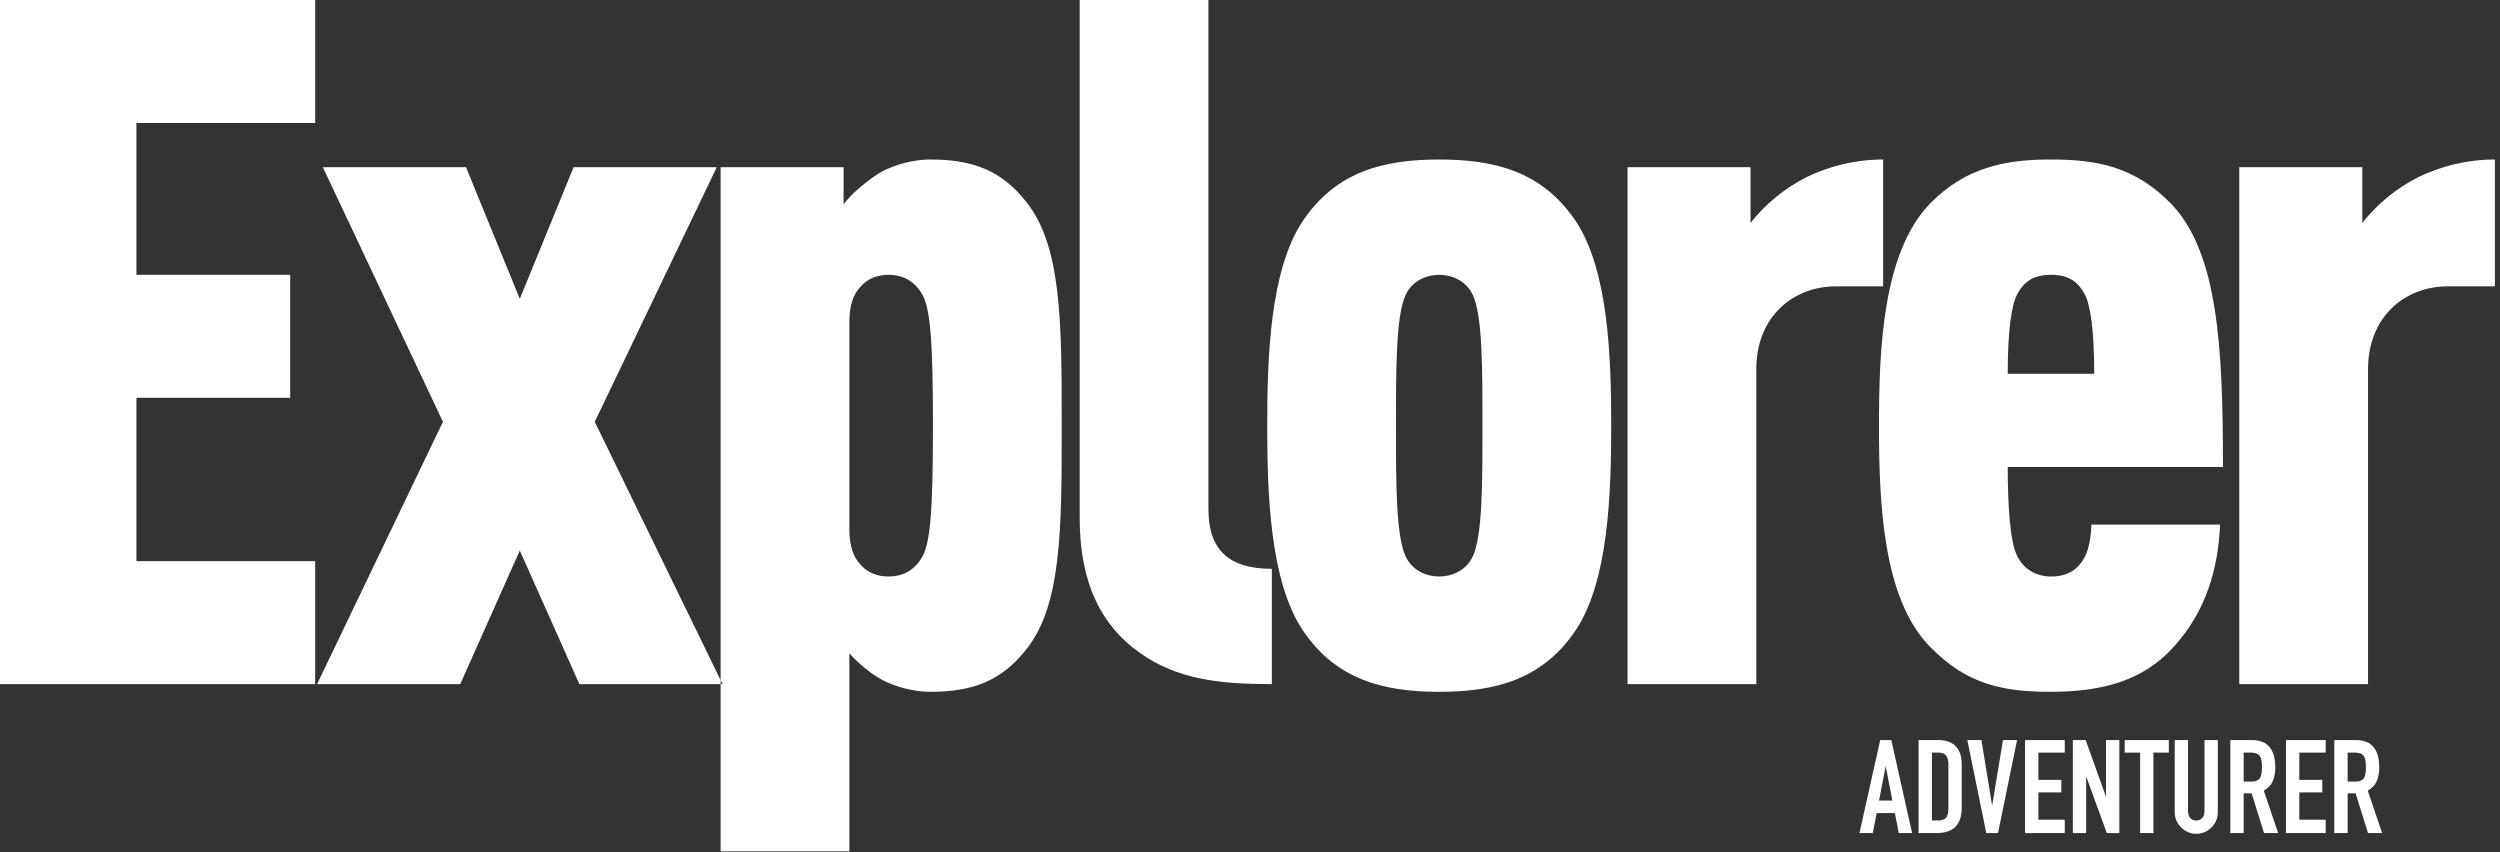 <?xml version="1.0" encoding="UTF-8"?>
<svg width="402px" height="137px" viewBox="0 0 402 137" version="1.1" xmlns="http://www.w3.org/2000/svg" xmlns:xlink="http://www.w3.org/1999/xlink">
    <rect x="0" y="0" width="402" height="137" fill="#333333" stroke="none"/>
    <!-- Generator: Sketch 53.1 (72631) - https://sketchapp.com -->
    <title>cover/title-explorer-adventurer</title>
    <desc>Created with Sketch.</desc>
    <g id="May-2019" stroke="none" stroke-width="1" fill="none" fill-rule="evenodd">
        <g id="Cover" transform="translate(-446, -155)" fill="#FFFFFF">
            <g id="title" transform="translate(446, 91)">
                <g id="cover/title-explorer-adventurer" transform="translate(0, 56)">
                    <path d="M50.677,8 L0,8 L0,118.006 L50.677,118.006 L50.677,98.23 L21.939,98.23 L21.939,71.964 L46.66,71.964 L46.66,52.188 L21.939,52.188 L21.939,27.776 L50.677,27.776 L50.677,8 Z M115.258,34.884 L92.237,34.884 L83.585,56.051 L74.933,34.884 L51.912,34.884 L71.225,75.827 L50.985,118.006 L74.006,118.006 L83.585,96.53 L93.164,118.006 L116.185,118.006 L95.636,75.827 L115.258,34.884 Z M149.557,33.648 C146.93,33.648 143.995,34.42 141.677,35.656 C139.823,36.738 136.579,39.364 135.652,40.909 L135.652,34.884 L115.875,34.884 L115.875,144.89 L136.579,144.89 L136.579,113.062 C138.124,114.762 139.823,116.152 141.677,117.234 C143.995,118.47 146.93,119.242 149.557,119.242 C156.355,119.242 160.99,117.543 165.007,112.444 C170.724,105.337 170.724,92.977 170.724,76.445 C170.724,59.913 170.724,47.553 165.007,40.446 C160.99,35.347 156.355,33.648 149.557,33.648 L149.557,33.648 Z M142.913,52.188 C145.076,52.188 146.93,53.115 148.166,55.124 C149.557,57.287 150.021,62.231 150.021,76.445 C150.021,90.659 149.557,95.603 148.166,97.766 C146.93,99.775 145.076,100.702 142.913,100.702 C141.059,100.702 139.514,100.084 138.433,98.848 C137.197,97.612 136.579,95.758 136.579,93.131 L136.579,59.759 C136.579,57.132 137.197,55.278 138.433,54.042 C139.514,52.806 141.059,52.188 142.913,52.188 L142.913,52.188 Z M194.315,8 L173.612,8 L173.612,91.277 C173.612,102.093 177.32,108.736 183.191,112.908 C189.217,117.234 196.015,118.006 204.513,118.006 L204.513,99.466 C197.56,99.466 194.315,96.376 194.315,89.887 L194.315,8 Z M231.426,33.648 C222.619,33.648 214.894,35.502 209.487,43.536 C204.233,51.415 203.77,65.321 203.77,76.445 C203.77,87.569 204.233,101.475 209.487,109.354 C214.894,117.388 222.619,119.242 231.426,119.242 C240.233,119.242 247.958,117.388 253.366,109.354 C258.619,101.475 259.082,87.569 259.082,76.445 C259.082,65.321 258.619,51.415 253.366,43.536 C247.958,35.502 240.233,33.648 231.426,33.648 L231.426,33.648 Z M231.426,52.188 C233.435,52.188 235.752,53.115 236.834,55.433 C238.379,58.832 238.379,67.02 238.379,76.445 C238.379,85.87 238.379,94.058 236.834,97.457 C235.752,99.775 233.435,100.702 231.426,100.702 C229.418,100.702 227.1,99.775 226.018,97.457 C224.473,94.058 224.473,85.87 224.473,76.445 C224.473,67.02 224.473,58.832 226.018,55.433 C227.1,53.115 229.418,52.188 231.426,52.188 L231.426,52.188 Z M302.806,33.648 C298.326,33.648 294.154,34.729 290.601,36.429 C286.892,38.283 283.802,40.909 281.485,43.845 L281.485,34.884 L261.708,34.884 L261.708,118.006 L282.412,118.006 L282.412,67.329 C282.412,58.986 288.283,54.042 295.236,54.042 L302.806,54.042 L302.806,33.648 Z M329.796,33.648 C322.843,33.648 316.2,34.729 310.329,40.755 C302.758,48.634 302.14,63.93 302.14,76.445 C302.14,88.96 302.758,104.256 310.329,111.981 C316.2,118.006 321.916,119.242 329.796,119.242 C338.448,119.242 344.783,117.234 349.418,112.135 C354.826,106.264 356.68,99.312 356.989,92.359 L336.285,92.359 C336.285,93.749 335.976,96.221 335.204,97.612 C334.122,99.621 332.423,100.702 329.796,100.702 C327.169,100.702 325.315,99.312 324.388,97.457 C323.152,95.14 322.843,88.651 322.843,83.089 L357.452,83.089 C357.452,63.93 356.68,48.634 349.109,40.755 C343.238,34.729 337.058,33.648 329.796,33.648 L329.796,33.648 Z M329.796,52.188 C332.577,52.188 334.122,53.27 335.204,55.278 C336.131,56.978 336.749,60.995 336.749,68.102 L322.843,68.102 C322.843,60.995 323.461,56.978 324.388,55.278 C325.47,53.27 327.015,52.188 329.796,52.188 L329.796,52.188 Z M401.176,33.648 C396.696,33.648 392.524,34.729 388.971,36.429 C385.262,38.283 382.172,40.909 379.855,43.845 L379.855,34.884 L360.078,34.884 L360.078,118.006 L380.782,118.006 L380.782,67.329 C380.782,58.986 386.653,54.042 393.606,54.042 L401.176,54.042 L401.176,33.648 Z" id="Explorer"></path>
                    <g id="Main-title" transform="translate(0, 127)">
                        <path d="M304.292,9.723 L303.242,4.305 L303.2,4.305 L302.15,9.723 L304.292,9.723 Z M299,14.952 L302.339,0 L304.124,0 L307.463,14.952 L305.321,14.952 L304.691,11.739 L301.772,11.739 L301.142,14.952 L299,14.952 Z M308.513,14.952 L308.513,0 L311.684,0 C312.916,0 313.85,0.336 314.488,1.008 C315.125,1.68 315.443,2.632 315.443,3.864 L315.443,10.857 C315.443,12.257 315.104,13.289 314.425,13.954 C313.745,14.62 312.769,14.952 311.495,14.952 L308.513,14.952 Z M310.655,2.016 L310.655,12.936 L311.642,12.936 C312.244,12.936 312.671,12.786 312.923,12.485 C313.175,12.183 313.301,11.711 313.301,11.067 L313.301,3.864 C313.301,3.276 313.182,2.821 312.944,2.499 C312.706,2.177 312.272,2.016 311.642,2.016 L310.655,2.016 Z M324.347,0 L321.281,14.952 L319.391,14.952 L316.346,0 L318.614,0 L320.315,10.437 L320.357,10.437 L322.079,0 L324.347,0 Z M325.628,14.952 L325.628,0 L332.012,0 L332.012,2.016 L327.77,2.016 L327.77,6.405 L331.466,6.405 L331.466,8.421 L327.77,8.421 L327.77,12.81 L332.012,12.81 L332.012,14.952 L325.628,14.952 Z M333.314,14.952 L333.314,0 L335.372,0 L338.606,9.009 L338.648,9.009 L338.648,0 L340.79,0 L340.79,14.952 L338.774,14.952 L335.498,5.964 L335.456,5.964 L335.456,14.952 L333.314,14.952 Z M344.129,14.952 L344.129,2.016 L341.651,2.016 L341.651,0 L348.749,0 L348.749,2.016 L346.271,2.016 L346.271,14.952 L344.129,14.952 Z M356.624,0 L356.624,11.592 C356.624,12.082 356.537,12.533 356.361,12.947 C356.186,13.36 355.938,13.727 355.616,14.049 C355.294,14.371 354.923,14.623 354.503,14.805 C354.083,14.987 353.635,15.078 353.159,15.078 C352.683,15.078 352.239,14.987 351.825,14.805 C351.412,14.623 351.045,14.371 350.723,14.049 C350.401,13.727 350.149,13.36 349.967,12.947 C349.785,12.533 349.694,12.082 349.694,11.592 L349.694,0 L351.836,0 L351.836,11.382 C351.836,11.914 351.962,12.306 352.214,12.558 C352.466,12.81 352.781,12.936 353.159,12.936 C353.537,12.936 353.852,12.81 354.104,12.558 C354.356,12.306 354.482,11.914 354.482,11.382 L354.482,0 L356.624,0 Z M360.782,2.016 L360.782,6.678 L362,6.678 C362.378,6.678 362.679,6.626 362.903,6.521 C363.127,6.415 363.302,6.265 363.428,6.069 C363.54,5.873 363.617,5.632 363.659,5.345 C363.701,5.057 363.722,4.725 363.722,4.347 C363.722,3.969 363.701,3.637 363.659,3.349 C363.617,3.062 363.533,2.814 363.407,2.604 C363.141,2.212 362.637,2.016 361.895,2.016 L360.782,2.016 Z M358.64,14.952 L358.64,0 L362.084,0 C364.604,0 365.864,1.463 365.864,4.389 C365.864,5.271 365.728,6.02 365.454,6.636 C365.181,7.252 364.702,7.749 364.016,8.127 L366.326,14.952 L364.058,14.952 L362.063,8.568 L360.782,8.568 L360.782,14.952 L358.64,14.952 Z M367.586,14.952 L367.586,0 L373.97,0 L373.97,2.016 L369.728,2.016 L369.728,6.405 L373.424,6.405 L373.424,8.421 L369.728,8.421 L369.728,12.81 L373.97,12.81 L373.97,14.952 L367.586,14.952 Z M377.498,2.016 L377.498,6.678 L378.716,6.678 C379.094,6.678 379.395,6.626 379.619,6.521 C379.843,6.415 380.018,6.265 380.144,6.069 C380.256,5.873 380.333,5.632 380.375,5.345 C380.417,5.057 380.438,4.725 380.438,4.347 C380.438,3.969 380.417,3.637 380.375,3.349 C380.333,3.062 380.249,2.814 380.123,2.604 C379.857,2.212 379.353,2.016 378.611,2.016 L377.498,2.016 Z M375.356,14.952 L375.356,0 L378.8,0 C381.32,0 382.58,1.463 382.58,4.389 C382.58,5.271 382.444,6.02 382.171,6.636 C381.897,7.252 381.418,7.749 380.732,8.127 L383.042,14.952 L380.774,14.952 L378.779,8.568 L377.498,8.568 L377.498,14.952 L375.356,14.952 Z" id="Adventurer"></path>
                    </g>
                </g>
            </g>
        </g>
    </g>
</svg>